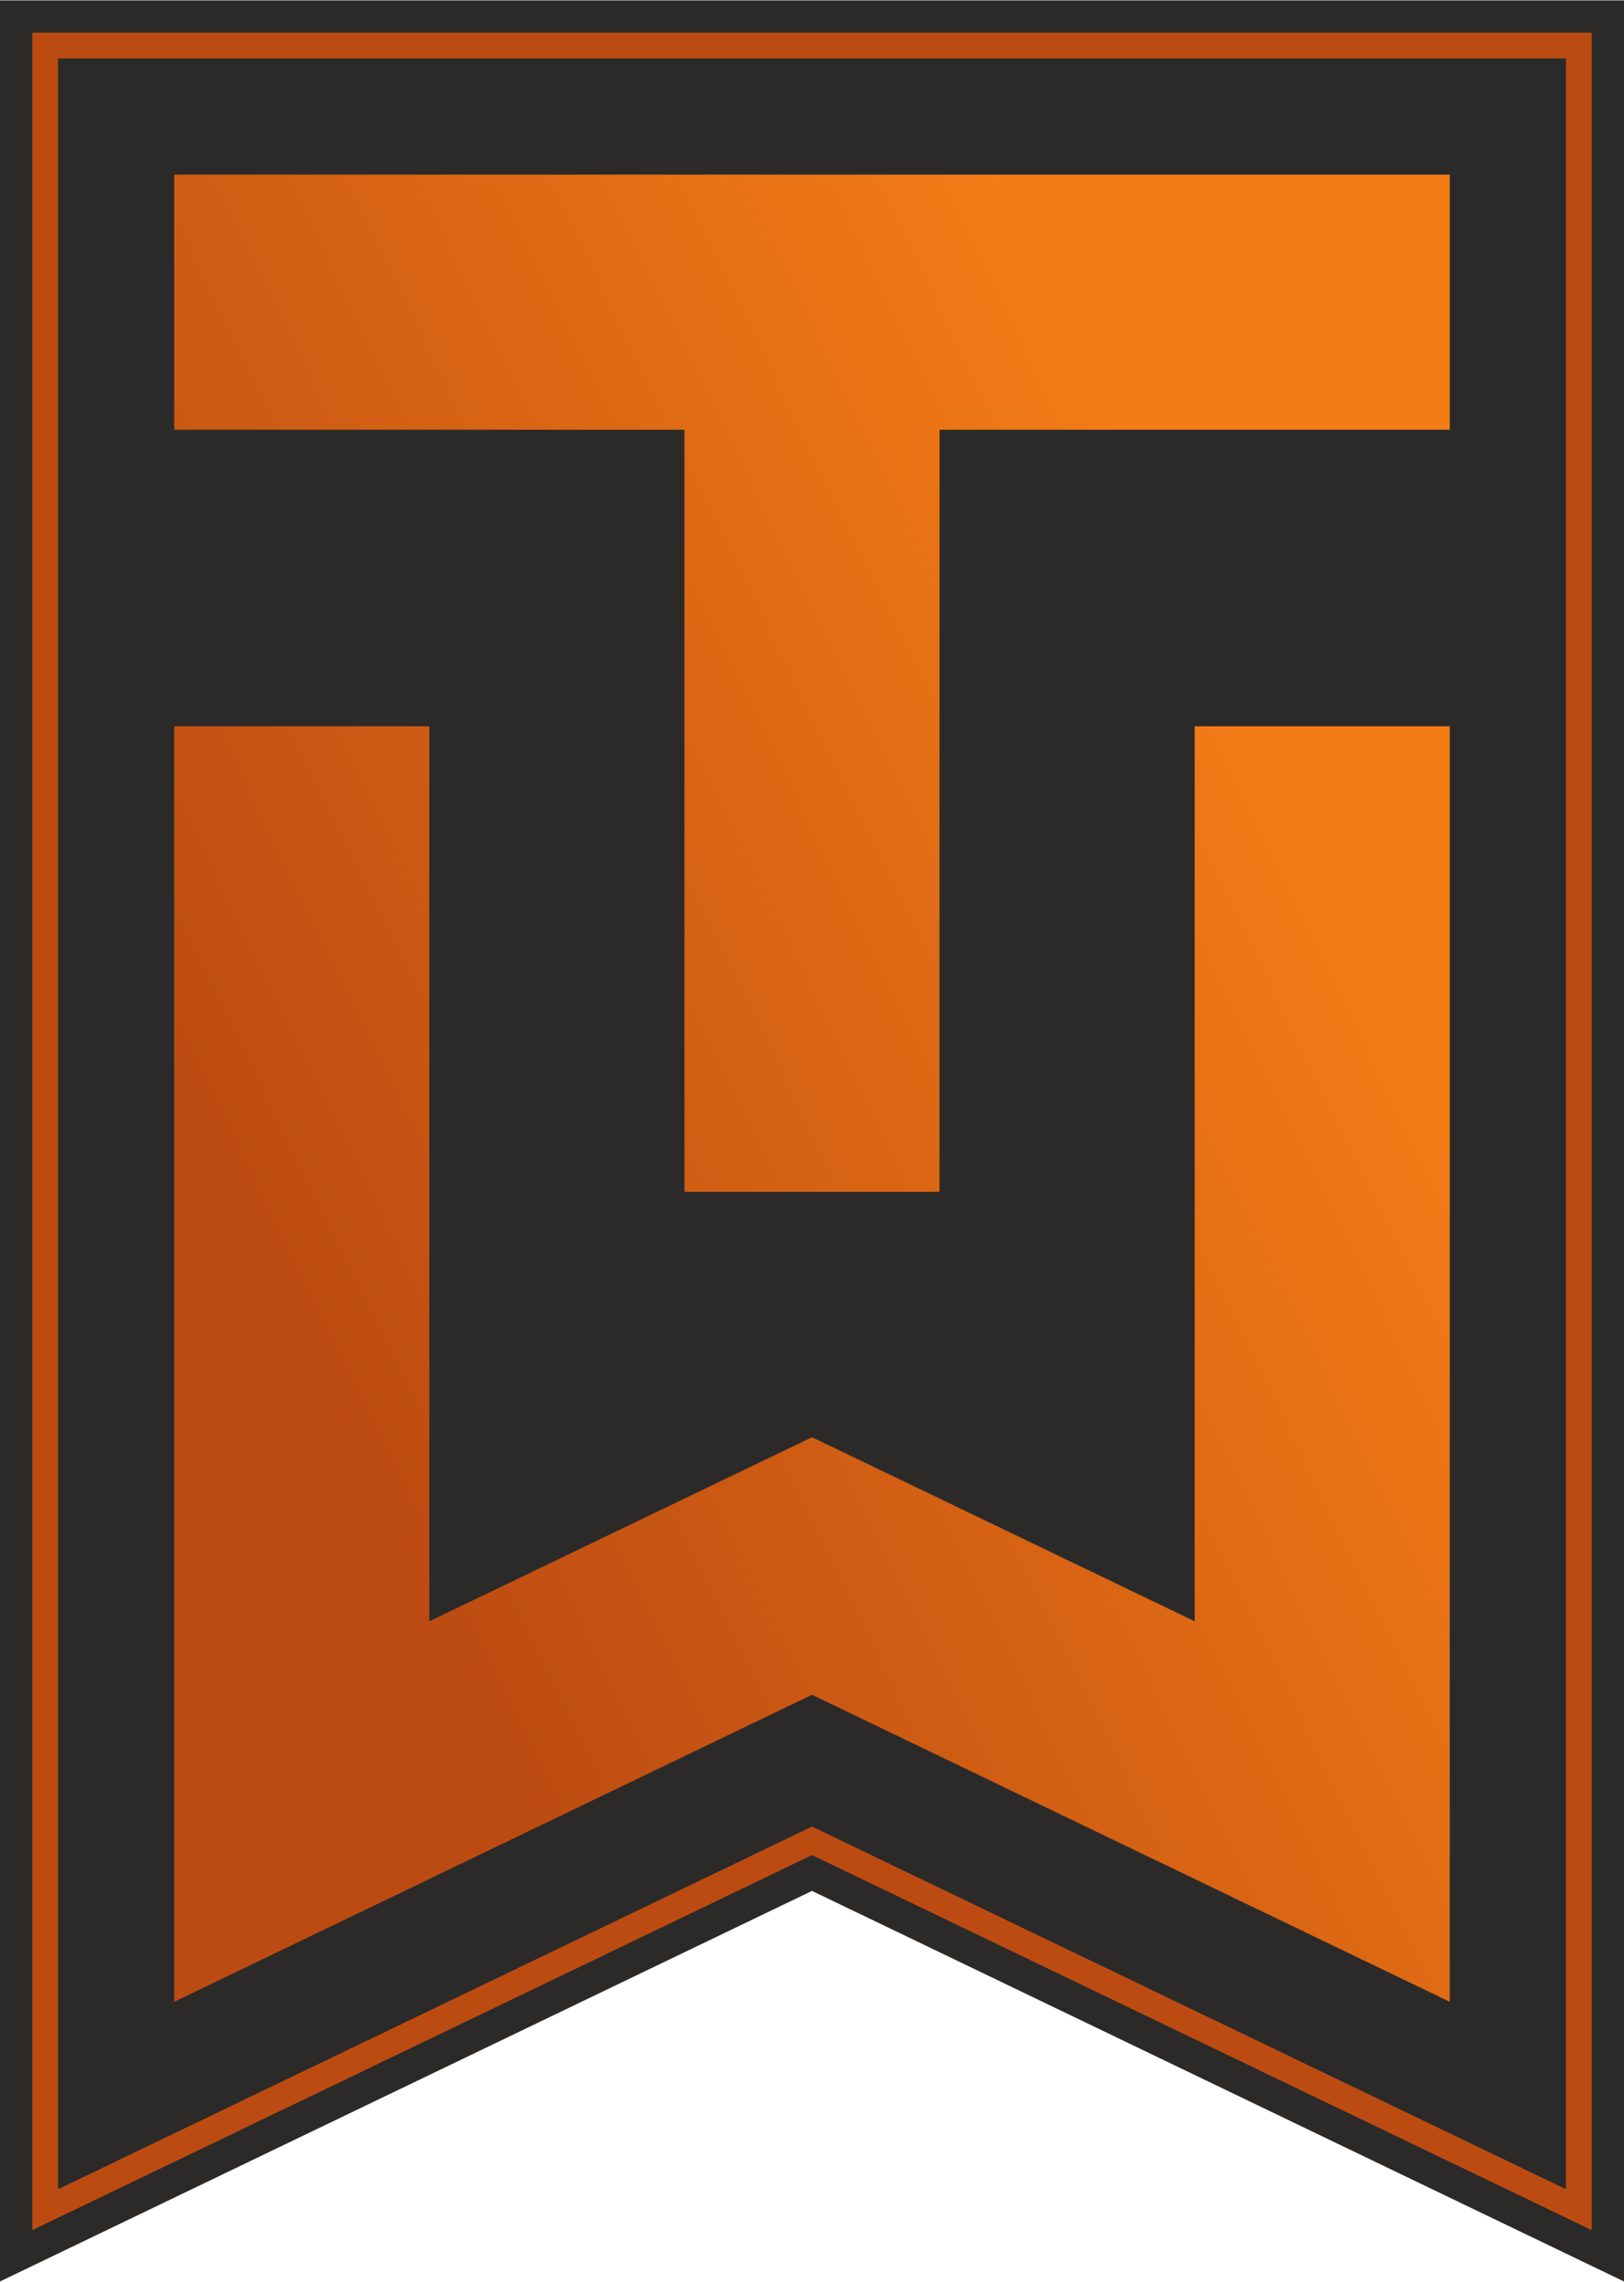 <?xml version="1.0" encoding="UTF-8"?>
<!DOCTYPE svg PUBLIC "-//W3C//DTD SVG 1.1//EN" "http://www.w3.org/Graphics/SVG/1.1/DTD/svg11.dtd">
<!-- Creator: CorelDRAW 2018 (64-Bit) -->
<svg xmlns="http://www.w3.org/2000/svg" xml:space="preserve" width="743px" height="1044px" version="1.1" style="shape-rendering:geometricPrecision; text-rendering:geometricPrecision; image-rendering:optimizeQuality; fill-rule:evenodd; clip-rule:evenodd"
viewBox="0 0 422.78 593.85"
 xmlns:xlink="http://www.w3.org/1999/xlink">
 <defs>
  <style type="text/css">
   <![CDATA[
    .str0 {stroke:#2B2A29;stroke-width:16.8;stroke-miterlimit:22.926}
    .fil1 {fill:none;fill-rule:nonzero}
    .fil0 {fill:#2B2A29}
    .fil2 {fill:#BC4B12;fill-rule:nonzero}
    .fil3 {fill:url(#id0);fill-rule:nonzero}
   ]]>
  </style>
  <linearGradient id="id0" gradientUnits="userSpaceOnUse" x1="77.38" y1="348.71" x2="345.4" y2="217.69">
   <stop offset="0" style="stop-opacity:1; stop-color:#BC4B12"/>
   <stop offset="1" style="stop-opacity:1; stop-color:#F37C16"/>
  </linearGradient>
 </defs>
 <g id="Слой_x0020_1">
  <path class="fil0" d="M11.76 11.76c333.16,0 66.1,0 399.26,0l0 563.4 -199.63 -96.02 -199.63 96.02 0 -563.4z"/>
  <g>
   <path class="fil1 str0" d="M11.76 8.4l402.62 0 0 572.09 -202.99 -97.64 -202.99 97.64 0 -572.09 3.36 0zm395.9 6.72l-392.54 0 0 554.72 196.27 -94.41 196.27 94.4 0 -554.71z"/>
   <path id="1" class="fil2" d="M11.76 8.4l402.62 0 0 572.09 -202.99 -97.64 -202.99 97.64 0 -572.09 3.36 0zm395.9 6.72l-392.54 0 0 554.72 196.27 -94.41 196.27 94.4 0 -554.71z"/>
  </g>
  <path class="fil3" d="M311.01 188.98l0 233 -99.62 -47.92 -99.62 47.92 0 -233 -66.42 0 0 332.06 166.04 -79.93 166.03 79.93 0 -332.06 -66.41 0zm66.41 -143.63l-332.07 0 0 66.42 132.83 0 0 198.42 66.41 0 0 -198.42 132.83 0 0 -66.42z"/>
 </g>
</svg>
